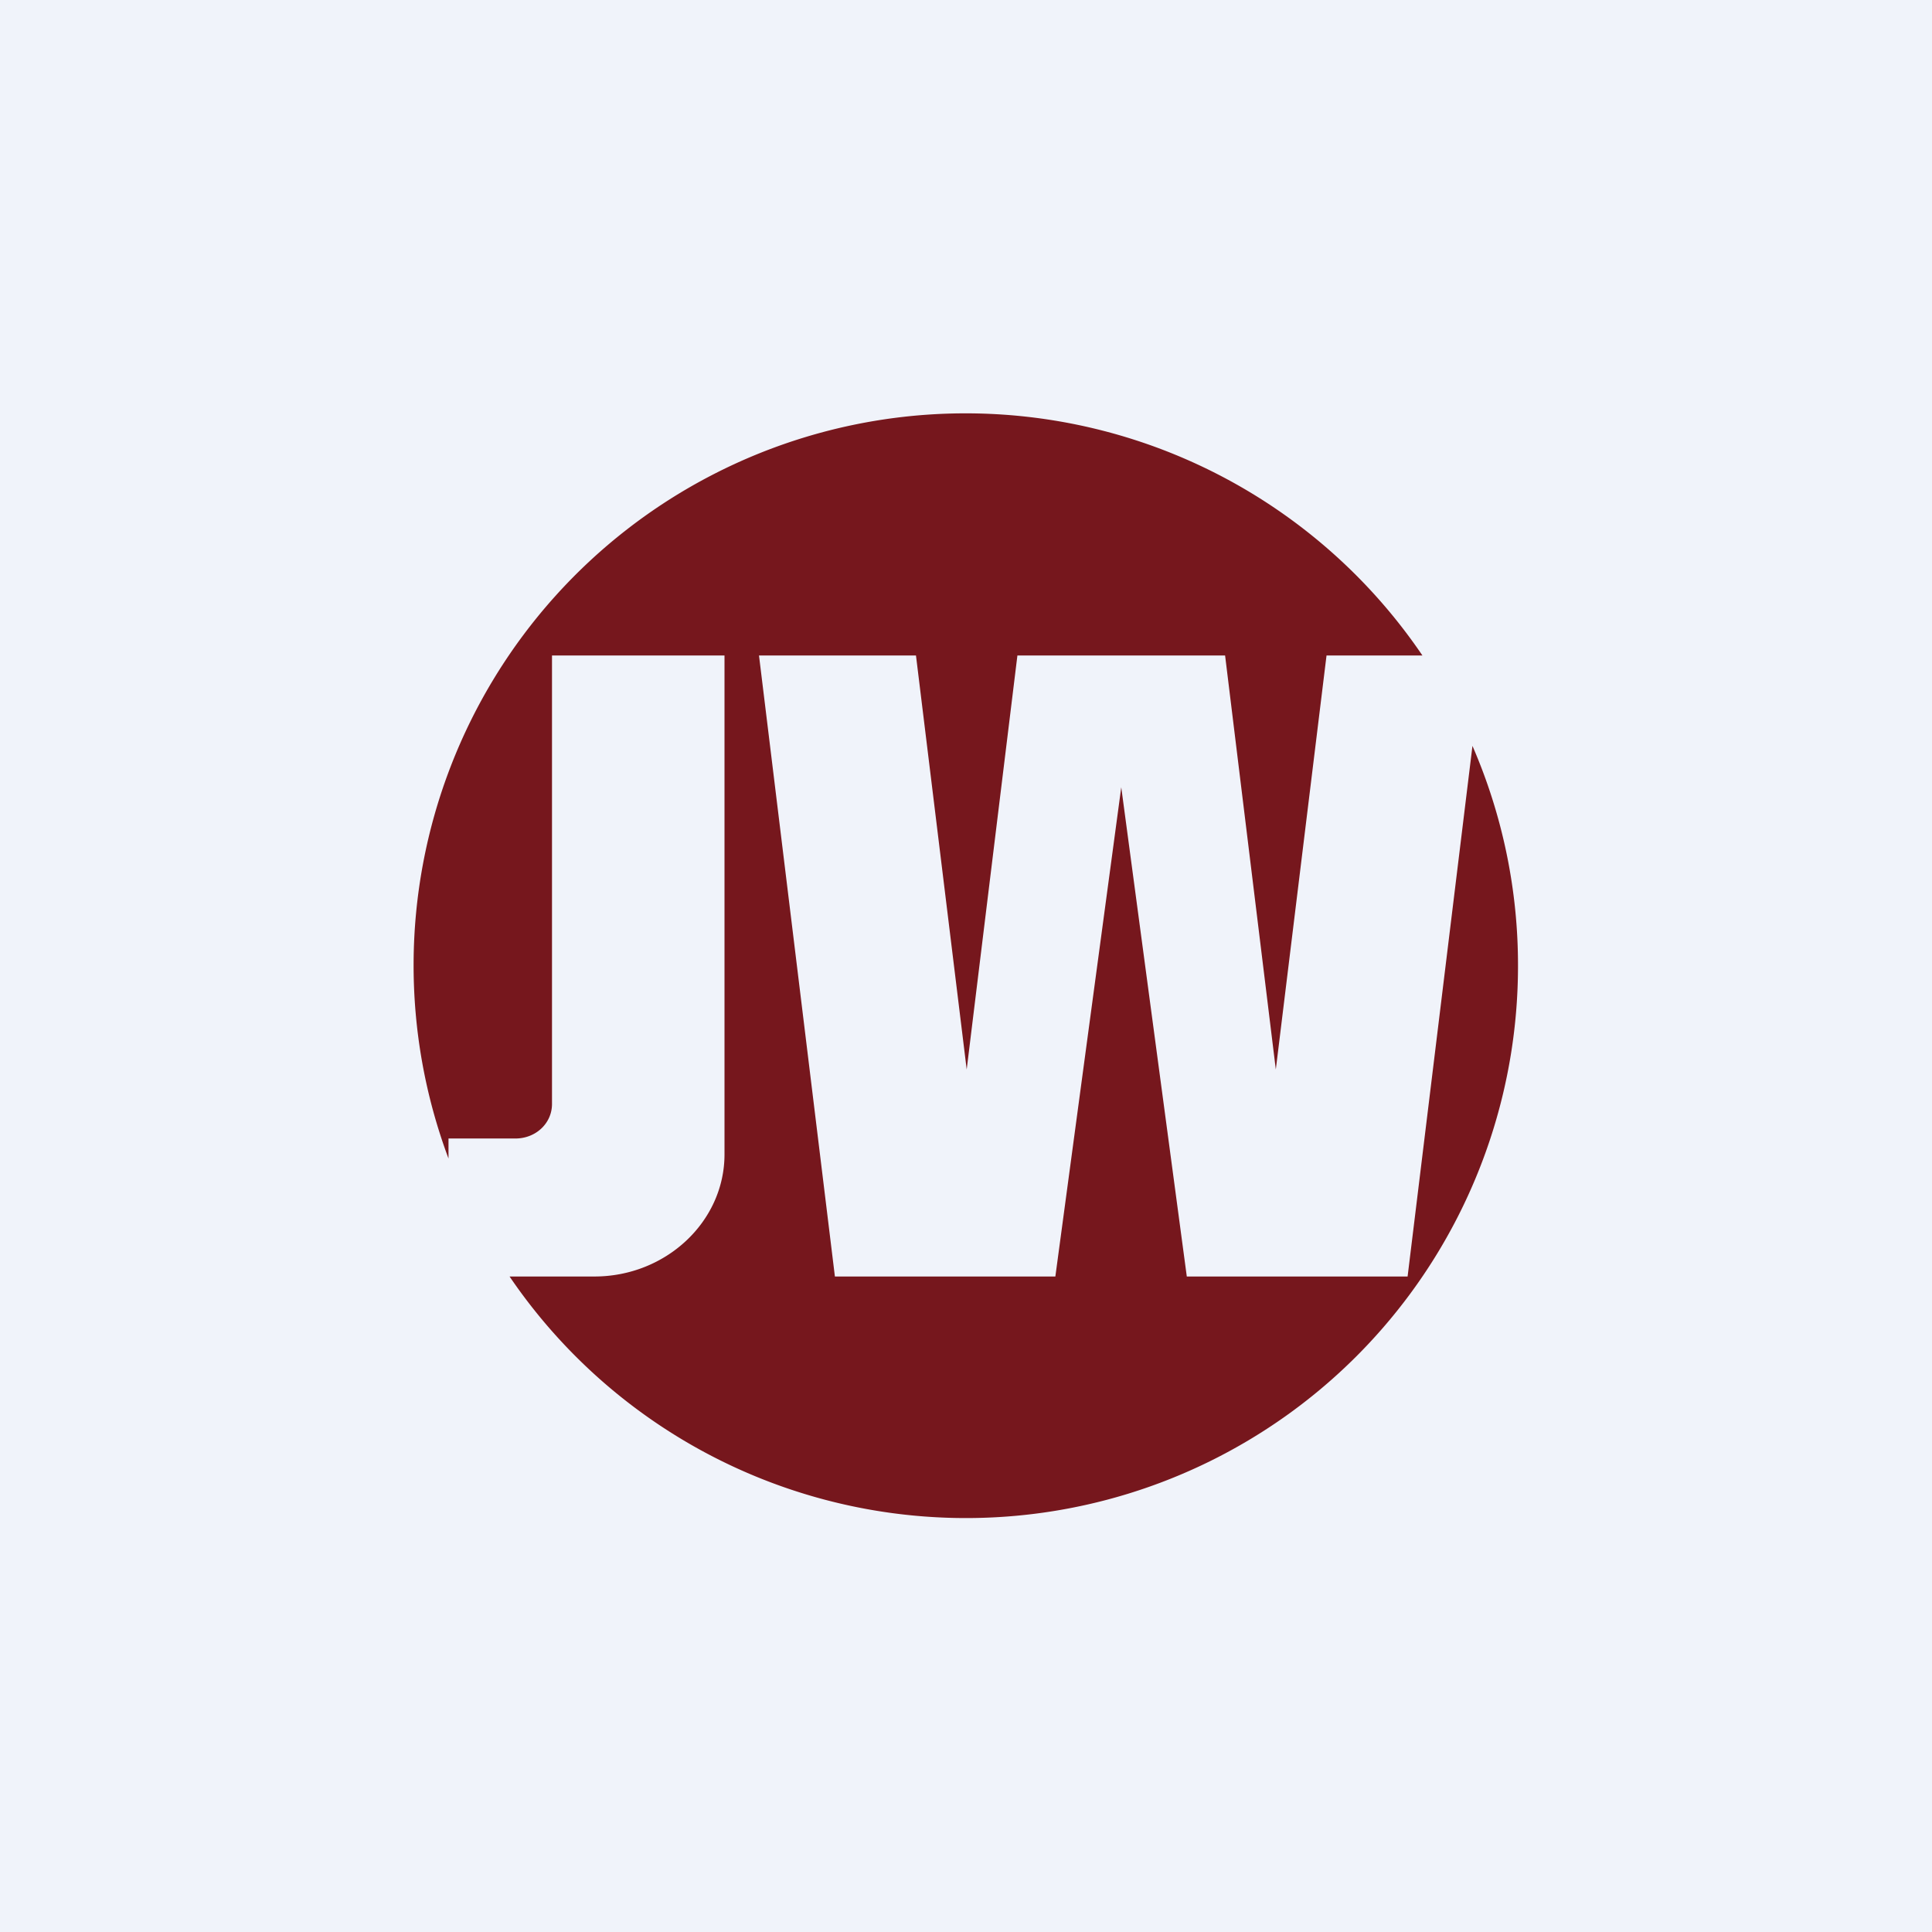 <svg width="56" height="56" viewBox="0 0 56 56" xmlns="http://www.w3.org/2000/svg"><path fill="#F0F3FA" d="M0 0h56v56H0z"/><path d="M44 28a16 16 0 0 1-29.23 9h2.46C19.3 37 21 35.41 21 33.46V19h-5v13c0 .56-.47 1-1.06 1H13v.58A16 16 0 0 1 41.23 19h-2.78l-1.47 12-1.47-12h-6.02l-1.47 12-1.47-12H22l2.2 18h6.39l1.91-14.18L34.4 37h6.4l1.88-15.38A15.95 15.95 0 0 1 44 28Z" fill="#76171D"/></svg>